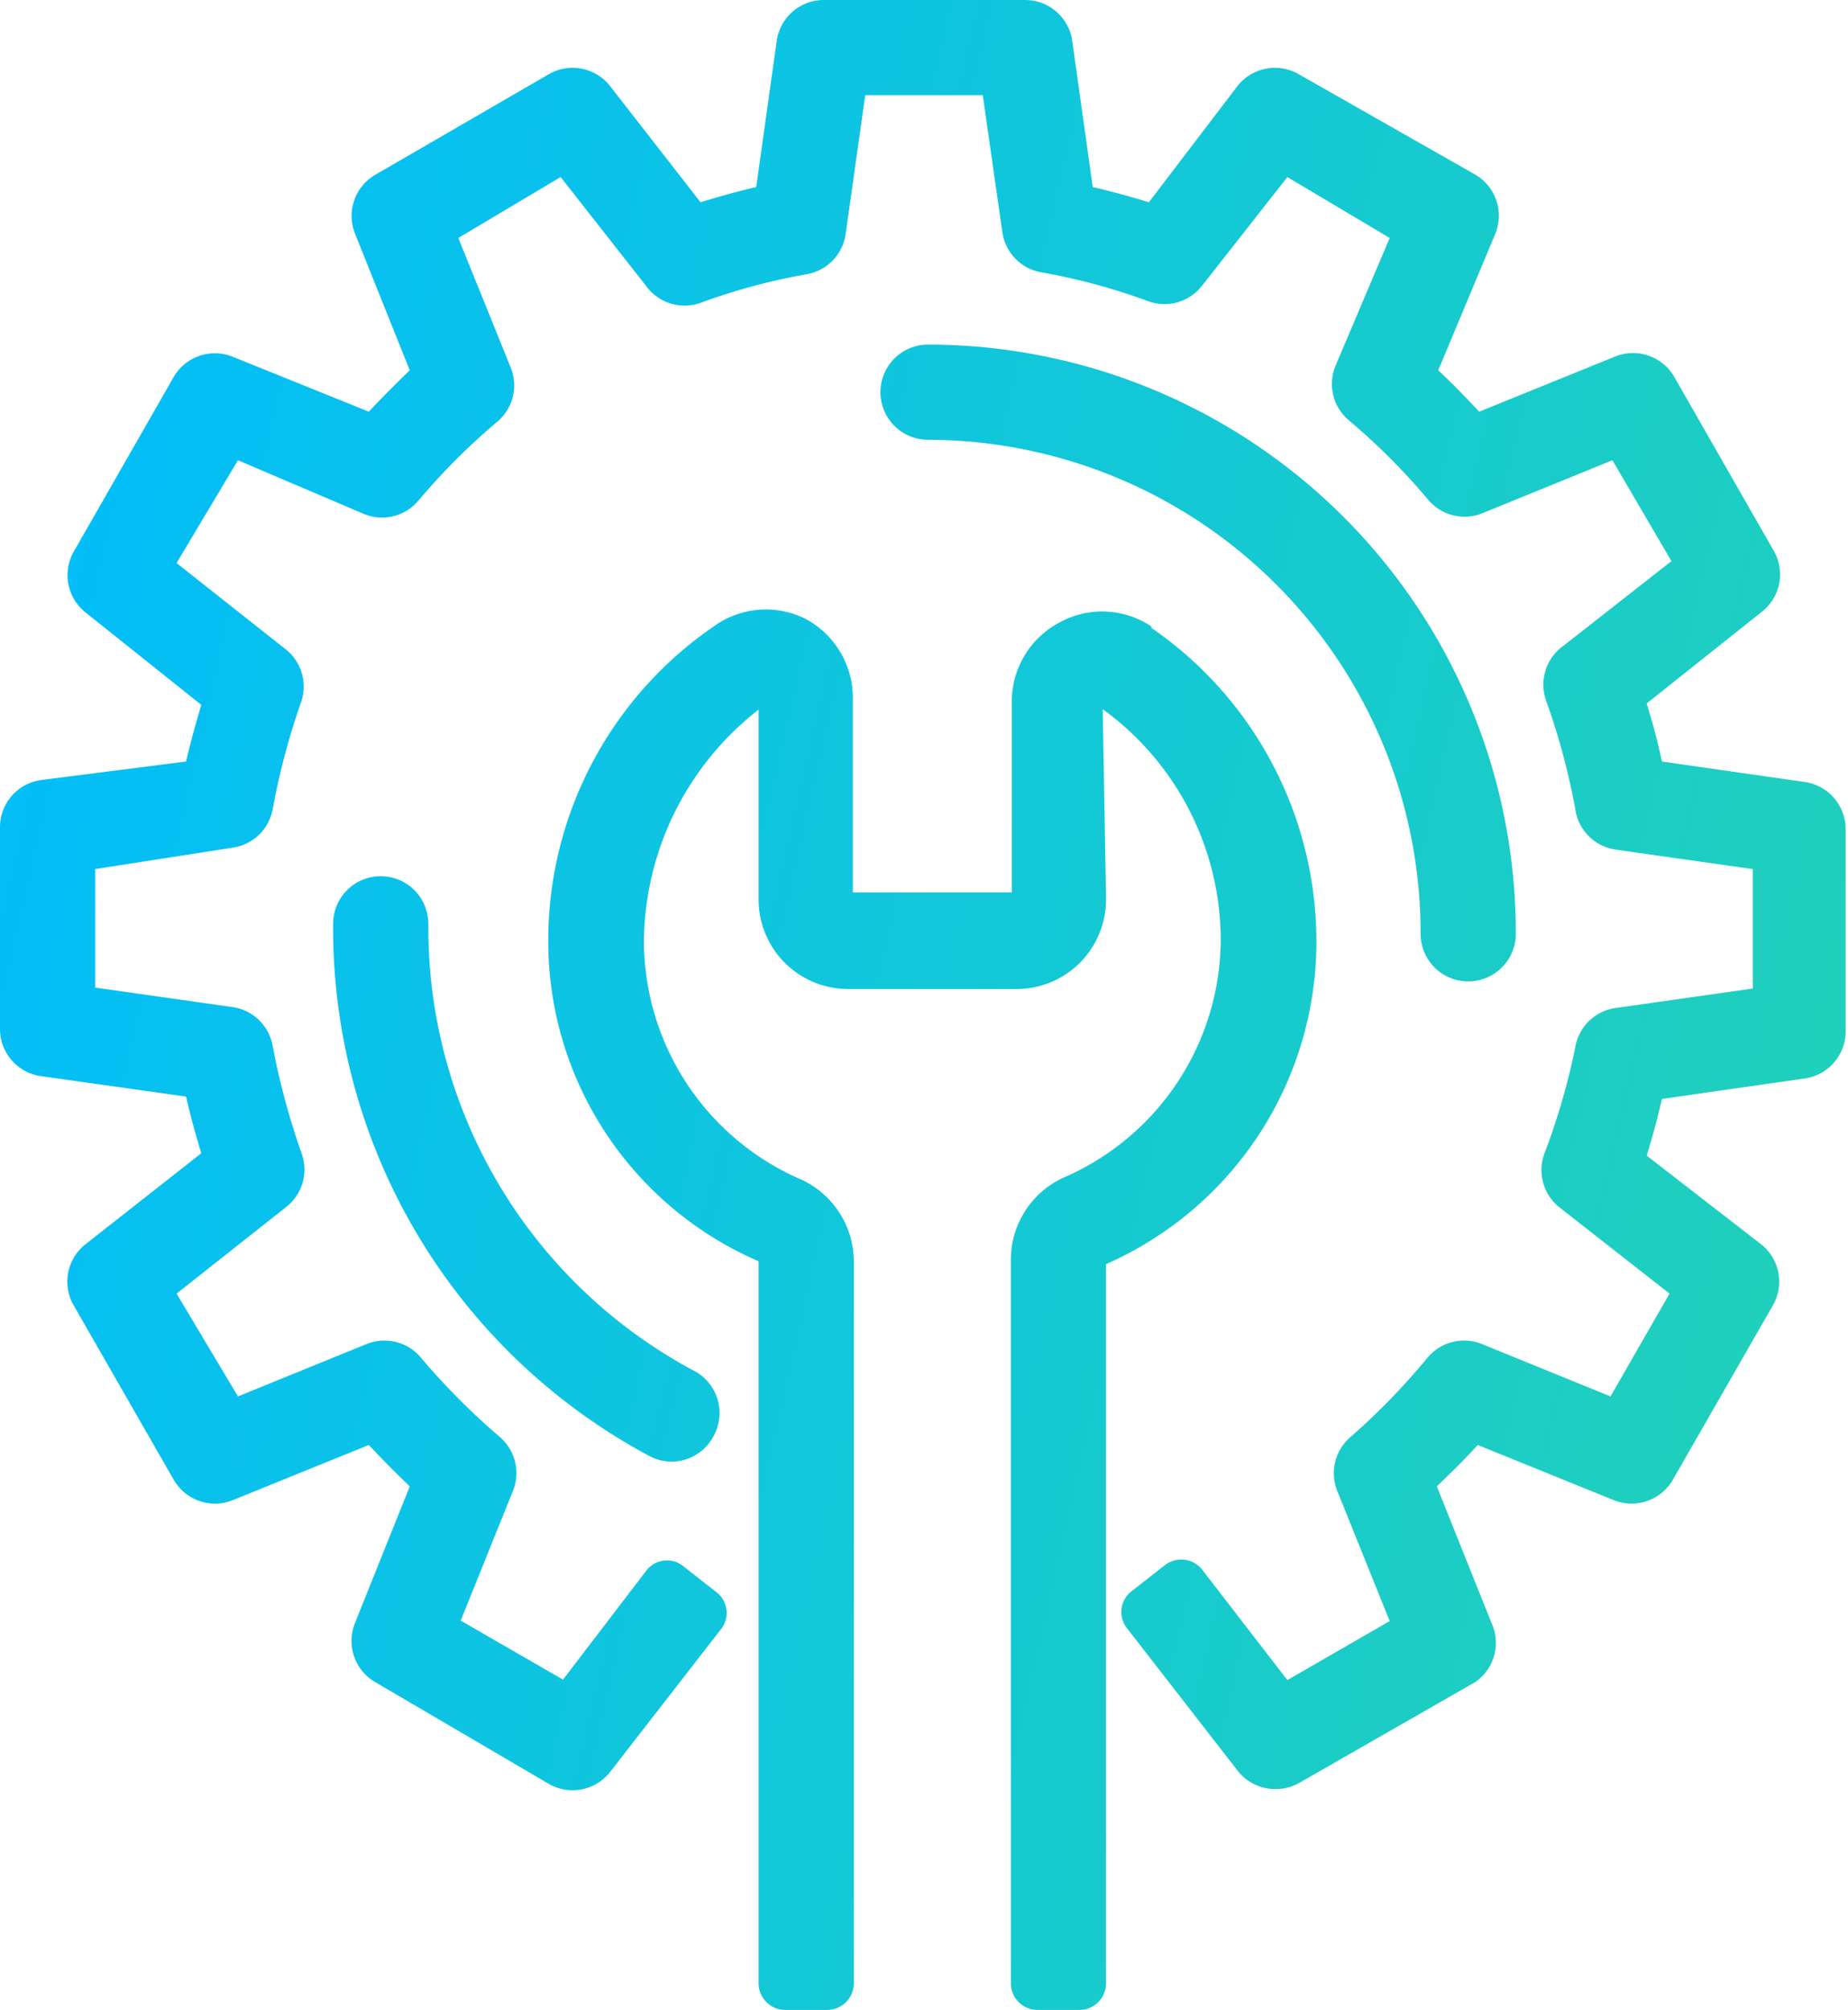 <svg xmlns="http://www.w3.org/2000/svg" xmlns:xlink="http://www.w3.org/1999/xlink" viewBox="0 0 38.83 42.23"><defs><style>.cls-1{fill-rule:evenodd;fill:url(#Dégradé_sans_nom);}</style><linearGradient id="Dégradé_sans_nom" x1="-3.63" y1="28.04" x2="42.42" y2="17.57" gradientTransform="matrix(1, 0, 0, -1, 0, 44)" gradientUnits="userSpaceOnUse"><stop offset="0" stop-color="#00bcfd"/><stop offset="1" stop-color="#23d2b5"/></linearGradient></defs><title>maintenance</title><g id="Calque_2" data-name="Calque 2"><g id="Calque_1-2" data-name="Calque 1"><path class="cls-1" d="M34.92,16l3,.43a1,1,0,0,1,.86,1v4.23a1,1,0,0,1-.86,1l-3,.43c-.09.4-.2.8-.32,1.19L37,26.14a1,1,0,0,1,.25,1.29l-2.1,3.66a1,1,0,0,1-1.24.43l-2.86-1.16c-.27.3-.57.59-.86.87l1.15,2.87A1,1,0,0,1,31,35.34L27.3,37.46a1,1,0,0,1-.5.13,1,1,0,0,1-.79-.38l-2.33-3a.55.55,0,0,1,.1-.78l.69-.54a.56.56,0,0,1,.79.09l1.79,2.32,2.15-1.24-1.1-2.73a1,1,0,0,1,.28-1.14A14.46,14.46,0,0,0,30,28.52a1,1,0,0,1,1.14-.28l2.7,1.1,1.24-2.16-2.31-1.81a1,1,0,0,1-.32-1.13A14.28,14.28,0,0,0,33.1,22a1,1,0,0,1,.84-.82l2.89-.41V18.26l-2.89-.41A1,1,0,0,1,33.1,17a14.4,14.4,0,0,0-.61-2.27,1,1,0,0,1,.32-1.13l2.31-1.81L33.88,9.67l-2.7,1.1A1,1,0,0,1,30,10.49a13.7,13.7,0,0,0-1.66-1.66,1,1,0,0,1-.28-1.14L29.2,5,27.05,3.72,25.26,6a1,1,0,0,1-1.13.33,13,13,0,0,0-2.26-.61,1,1,0,0,1-.81-.85L20.65,2H18.18l-.41,2.91a1,1,0,0,1-.81.85,13,13,0,0,0-2.26.61A1,1,0,0,1,13.57,6L11.78,3.72,9.63,5l1.1,2.72a1,1,0,0,1-.28,1.14,13.7,13.7,0,0,0-1.66,1.66,1,1,0,0,1-1.14.28L5,9.67,3.71,11.83,6,13.64a1,1,0,0,1,.32,1.13A14.91,14.91,0,0,0,5.73,17a1,1,0,0,1-.84.81L2,18.26v2.49l2.89.41a1,1,0,0,1,.84.82,15.11,15.11,0,0,0,.61,2.26A1,1,0,0,1,6,25.37L3.71,27.18,5,29.34l2.7-1.1a1,1,0,0,1,1.14.28,14.54,14.54,0,0,0,1.66,1.67,1,1,0,0,1,.28,1.13l-1.1,2.73,2.15,1.24L13.58,33a.54.54,0,0,1,.37-.21.53.53,0,0,1,.41.12l.69.54a.55.55,0,0,1,.1.78l-2.33,3a1,1,0,0,1-1.29.25L7.88,35.34a1,1,0,0,1-.42-1.24l1.15-2.87c-.29-.28-.58-.57-.86-.87L4.89,31.52a1,1,0,0,1-1.24-.43l-2.1-3.66a1,1,0,0,1,.25-1.29l2.43-1.91c-.12-.39-.23-.79-.32-1.19L.86,22.61a1,1,0,0,1-.86-1V17.39a1,1,0,0,1,.86-1L3.91,16c.09-.39.2-.79.32-1.19L1.8,12.87a1,1,0,0,1-.25-1.28l2.1-3.67A1,1,0,0,1,4.9,7.5L7.75,8.65c.28-.3.57-.59.86-.87L7.46,4.91a1,1,0,0,1,.43-1.24l3.64-2.11a1,1,0,0,1,1.29.25l1.9,2.44c.39-.12.78-.23,1.17-.32L16.32.86a1,1,0,0,1,1-.86h4.21a1,1,0,0,1,1,.86l.43,3.07c.39.09.79.2,1.18.32L26,1.81a1,1,0,0,1,1.29-.25L31,3.67a1,1,0,0,1,.42,1.24L30.22,7.78c.3.28.59.58.86.87l2.86-1.16a1,1,0,0,1,1.24.43l2.1,3.67A1,1,0,0,1,37,12.87L34.6,14.78C34.72,15.17,34.83,15.57,34.92,16Zm-5.07,3.62a1,1,0,0,0,2,0A12.36,12.36,0,0,0,19.5,7.24a1,1,0,0,0,0,2A10.37,10.37,0,0,1,29.85,19.59Zm-5.66-6.43a8,8,0,0,1,3.47,6.58,7.4,7.4,0,0,1-4.42,6.79V41.67a.56.56,0,0,1-.56.56H21.8a.56.56,0,0,1-.56-.56V26.45a1.9,1.9,0,0,1,1.09-1.7,5.47,5.47,0,0,0,3.32-5,6,6,0,0,0-2.48-4.85l.07,4a1.88,1.88,0,0,1-1.88,1.88H17.82a1.88,1.88,0,0,1-1.88-1.87v-4a6.23,6.23,0,0,0-2.41,4.88,5.47,5.47,0,0,0,3.32,5,1.9,1.9,0,0,1,1.09,1.7V41.67a.56.56,0,0,1-.56.56H16.5a.56.56,0,0,1-.56-.56V26.5a7.32,7.32,0,0,1-4.42-6.76A8,8,0,0,1,15,13.16,1.86,1.86,0,0,1,16.92,13a1.88,1.88,0,0,1,1,1.67v4.08l3.34,0,0-4a1.88,1.88,0,0,1,1-1.67A1.86,1.86,0,0,1,24.19,13.16ZM8,18.41a1,1,0,0,1,1,1,10.55,10.55,0,0,0,5.58,9.39A1,1,0,0,1,15,30.16a1,1,0,0,1-.89.55,1,1,0,0,1-.45-.11A12.57,12.57,0,0,1,7,19.42,1,1,0,0,1,8,18.41Z"/></g></g></svg>